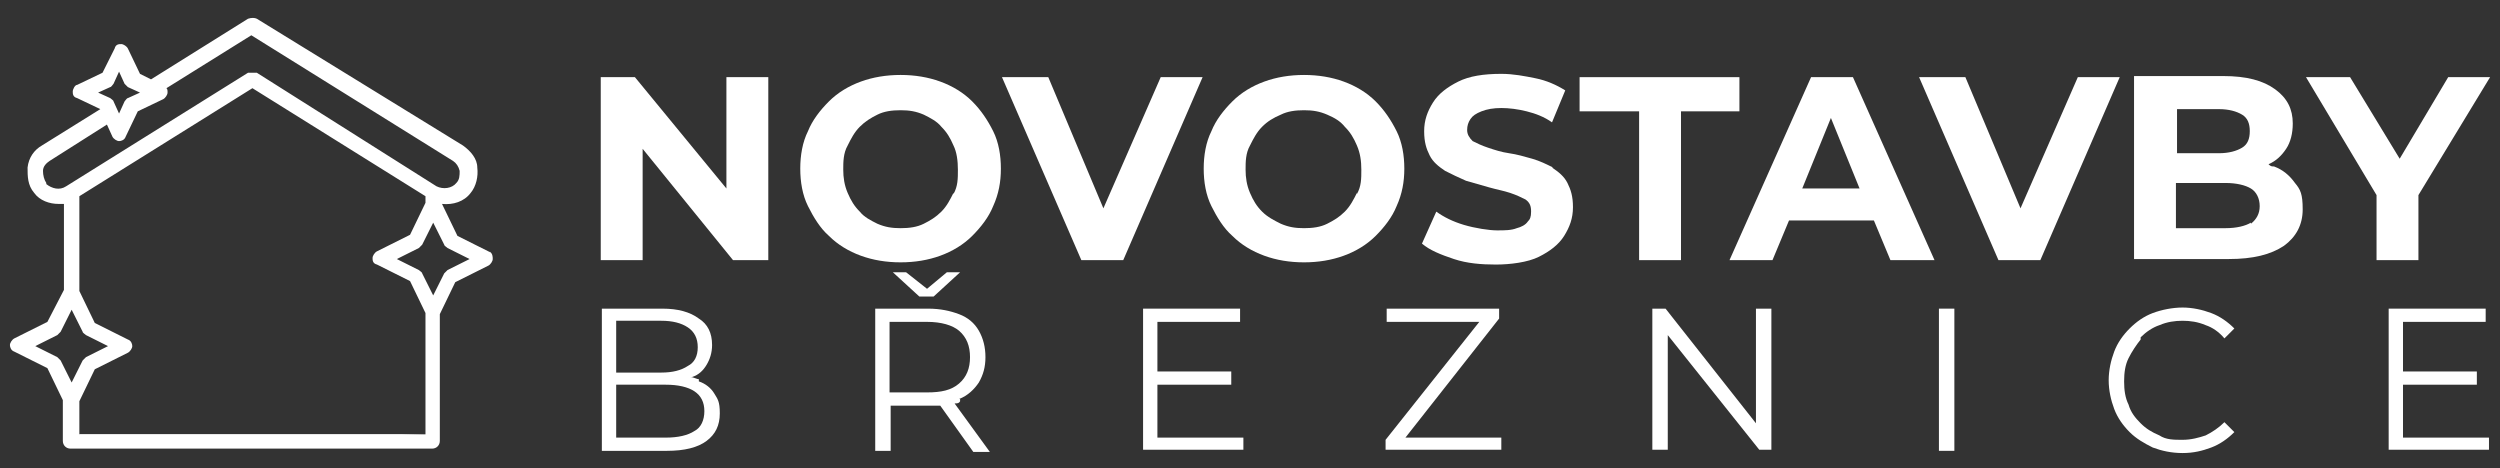 <svg xmlns="http://www.w3.org/2000/svg" id="Layer_1" viewBox="0 0 226.8 42.5"><rect x="0" y="0" width="226.8" height="42.5" fill="#333333" stroke="none"/><g><polygon points="65.9 17.1 57.6 7 54.5 7 54.5 23.6 58.3 23.6 58.3 13.5 66.5 23.6 69.7 23.6 69.7 7 65.9 7 65.9 17.1" fill="#fff"></polygon><path d="M88.2,9.2c-.8-.8-1.8-1.4-2.9-1.8s-2.3-.6-3.6-.6-2.5.2-3.6.6-2.1,1-2.9,1.8-1.5,1.7-1.9,2.7c-.5,1-.7,2.2-.7,3.4s.2,2.4.7,3.4,1.1,2,1.9,2.7c.8.8,1.8,1.4,2.9,1.8s2.3.6,3.6.6,2.5-.2,3.6-.6,2.1-1,2.9-1.8,1.5-1.7,1.9-2.7c.5-1.1.7-2.2.7-3.4s-.2-2.4-.7-3.4-1.1-1.9-1.9-2.7ZM86.5,17.5c-.3.6-.6,1.2-1.1,1.7s-1,.8-1.6,1.1c-.6.3-1.3.4-2.1.4s-1.4-.1-2.1-.4c-.6-.3-1.2-.6-1.6-1.1-.5-.5-.8-1-1.1-1.7-.3-.7-.4-1.4-.4-2.1s0-1.5.4-2.2c.3-.6.6-1.2,1.1-1.7s1-.8,1.6-1.1,1.3-.4,2.1-.4,1.4.1,2.1.4c.6.3,1.2.6,1.6,1.1.5.5.8,1,1.1,1.7.3.6.4,1.4.4,2.2s0,1.5-.4,2.2h0Z" fill="#fff"></path><polygon points="105.3 7 100.1 18.9 95.1 7 90.9 7 98.1 23.6 101.9 23.6 109.1 7 105.3 7" fill="#fff"></polygon><path d="M127.4,15.3c0-1.2-.2-2.4-.7-3.4s-1.1-1.9-1.9-2.7-1.8-1.4-2.9-1.8-2.3-.6-3.6-.6-2.5.2-3.6.6-2.1,1-2.9,1.8-1.5,1.7-1.9,2.7c-.5,1-.7,2.2-.7,3.4s.2,2.4.7,3.4,1.1,2,1.9,2.7c.8.8,1.8,1.4,2.9,1.8s2.3.6,3.6.6,2.5-.2,3.6-.6,2.1-1,2.9-1.8,1.5-1.7,1.9-2.7c.5-1.1.7-2.2.7-3.4ZM123.1,17.5c-.3.6-.6,1.2-1.1,1.7s-1,.8-1.6,1.1c-.6.3-1.3.4-2.1.4s-1.4-.1-2.1-.4c-.6-.3-1.2-.6-1.7-1.1s-.8-1-1.1-1.7c-.3-.7-.4-1.4-.4-2.1s0-1.5.4-2.2c.3-.6.6-1.2,1.1-1.7s1-.8,1.7-1.1c.6-.3,1.3-.4,2.1-.4s1.4.1,2.1.4,1.2.6,1.6,1.1c.5.5.8,1,1.1,1.7s.4,1.4.4,2.2,0,1.5-.4,2.2h0Z" fill="#fff"></path><path d="M140.9,15.2c-.6-.3-1.2-.6-1.9-.8s-1.4-.4-2.1-.5-1.3-.3-1.9-.5-1-.4-1.4-.6c-.3-.3-.5-.6-.5-1s.1-.7.3-1,.5-.5,1-.7,1.1-.3,1.8-.3,1.5.1,2.3.3,1.6.5,2.3,1l1.2-2.9c-.8-.5-1.7-.9-2.7-1.1s-2-.4-3.1-.4c-1.6,0-2.9.2-3.9.7s-1.8,1.1-2.3,1.9c-.5.8-.8,1.6-.8,2.6s.2,1.6.5,2.2.8,1,1.4,1.4c.6.3,1.2.6,1.9.9.7.2,1.4.4,2.1.6.7.2,1.3.3,1.9.5.6.2,1,.4,1.4.6.4.3.5.6.5,1.1s-.1.7-.3.9c-.2.3-.6.5-1,.6-.5.2-1.1.2-1.8.2s-2-.2-3-.5-1.8-.7-2.5-1.2l-1.3,2.9c.7.6,1.7,1,2.9,1.4s2.5.5,3.8.5,2.9-.2,3.9-.7,1.8-1.1,2.3-1.9.8-1.6.8-2.6-.2-1.6-.5-2.2-.8-1-1.4-1.4h.1Z" fill="#fff"></path><polygon points="152.5 23.6 152.5 10.1 157.8 10.1 157.8 7 143.3 7 143.3 10.1 148.7 10.1 148.7 23.6 152.5 23.6" fill="#fff"></polygon><path d="M164.3,7l-7.4,16.6h3.9l1.5-3.6h7.7l1.5,3.6h4l-7.4-16.6h-3.8ZM163.5,17.1l2.6-6.4,2.6,6.4h-5.3,0Z" fill="#fff"></path><polygon points="188.5 7 183.3 18.9 178.3 7 174.1 7 181.3 23.6 185.1 23.6 192.3 7 188.5 7" fill="#fff"></polygon><path d="M206.3,15.1c-.2,0-.3,0-.5-.2.7-.3,1.2-.8,1.6-1.4.4-.6.6-1.4.6-2.3,0-1.3-.5-2.3-1.6-3.1s-2.6-1.2-4.7-1.2h-8.1v16.6h8.6c2.2,0,3.8-.4,5-1.2,1.1-.8,1.7-1.9,1.7-3.3s-.2-1.8-.7-2.4c-.5-.7-1.1-1.2-1.9-1.5h0ZM197.5,9.9h3.8c.9,0,1.6.2,2.1.5s.7.8.7,1.5-.2,1.2-.7,1.5-1.2.5-2.1.5h-3.8v-3.9h0ZM204.2,20.2c-.5.3-1.3.5-2.3.5h-4.5v-4.1h4.5c1,0,1.8.2,2.3.5s.8.9.8,1.6-.3,1.2-.8,1.6h0Z" fill="#fff"></path><polygon points="219.4 23.6 219.4 17.7 225.9 7 222.1 7 217.7 14.4 213.2 7 209.2 7 215.6 17.7 215.6 23.6 219.4 23.6" fill="#fff"></polygon><path d="M63.4,34.4c-.2,0-.5-.2-.8-.2h.2c.6-.2,1-.6,1.3-1.1s.5-1.1.5-1.8c0-1.1-.4-1.9-1.2-2.4-.8-.6-1.9-.9-3.3-.9h-5.5v12.9h5.9c1.6,0,2.8-.3,3.6-.9.8-.6,1.2-1.4,1.2-2.5s-.2-1.3-.5-1.8-.8-.9-1.4-1.1v-.2ZM55.9,29.1h4.1c1,0,1.8.2,2.4.6s.9,1,.9,1.8-.3,1.4-.9,1.7c-.6.4-1.4.6-2.4.6h-4.1s0-4.7,0-4.7ZM63,39.1c-.6.4-1.5.6-2.6.6h-4.5v-4.8h4.5c1.1,0,2,.2,2.6.6.6.4.9,1,.9,1.8s-.3,1.5-.9,1.8Z" fill="#fff"></path><polygon points="87.1 24.7 85.9 24.7 84.1 26.2 82.2 24.7 81 24.7 83.4 26.9 84.7 26.9 87.1 24.7" fill="#fff"></polygon><path d="M87,36.2c.8-.3,1.4-.9,1.8-1.5.4-.7.6-1.4.6-2.3s-.2-1.7-.6-2.4c-.4-.7-1-1.2-1.8-1.5s-1.7-.5-2.8-.5h-4.8v12.9h1.4v-4.1h4.5l3,4.2h1.5l-3.2-4.4c.2,0,.4,0,.5-.2v-.2ZM84.1,35.6h-3.4v-6.4h3.4c1.3,0,2.3.3,2.9.8.7.6,1,1.4,1,2.4s-.3,1.8-1,2.4c-.7.6-1.6.8-2.9.8Z" fill="#fff"></path><polygon points="105 34.9 111.7 34.9 111.7 33.7 105 33.7 105 29.2 112.5 29.2 112.5 28 103.7 28 103.7 40.8 112.8 40.8 112.8 39.7 105 39.7 105 34.9" fill="#fff"></polygon><polygon points="136 28.9 136 28 125.8 28 125.8 29.2 134.2 29.2 125.7 39.9 125.7 40.8 136.2 40.8 136.2 39.7 127.5 39.7 136 28.9" fill="#fff"></polygon><polygon points="159.3 38.4 151.1 28 149.9 28 149.9 40.8 151.3 40.8 151.3 30.4 159.6 40.8 160.7 40.8 160.7 28 159.3 28 159.3 38.4" fill="#fff"></polygon><rect x="175.9" y="28" width="1.4" height="12.9" fill="#fff"></rect><path d="M194.2,30.6c.5-.5,1.1-.9,1.7-1.1.7-.3,1.4-.4,2.1-.4s1.4.1,2.1.4c.6.2,1.2.6,1.7,1.2l.9-.9c-.6-.6-1.3-1.1-2.1-1.4s-1.7-.5-2.6-.5-1.9.2-2.7.5-1.5.8-2.1,1.4-1.1,1.3-1.4,2.1c-.3.8-.5,1.7-.5,2.6s.2,1.8.5,2.6.8,1.5,1.4,2.1c.6.6,1.3,1,2.1,1.4.8.3,1.7.5,2.7.5s1.8-.2,2.6-.5,1.5-.8,2.1-1.4l-.9-.9c-.5.5-1.1.9-1.7,1.2-.6.2-1.3.4-2.1.4s-1.5,0-2.1-.4c-.7-.3-1.2-.6-1.7-1.1s-.9-1-1.1-1.7c-.3-.6-.4-1.3-.4-2.1s.1-1.5.4-2.1c.3-.6.7-1.2,1.1-1.7v-.2Z" fill="#fff"></path><polygon points="218 34.9 224.7 34.9 224.7 33.7 218 33.7 218 29.2 225.5 29.2 225.5 28 216.7 28 216.7 40.8 225.8 40.8 225.8 39.7 218 39.7 218 34.9" fill="#fff"></polygon></g><g><path d="M44.5,22.9h0l-3-1.5-1.4-2.9c1,.1,2-.2,2.6-1,.5-.6.7-1.5.6-2.3,0-.8-.6-1.5-1.3-2L23.3,1.7c-.2-.1-.5-.1-.8,0l-8.8,5.5-1-.5-1.1-2.3c-.1-.2-.4-.4-.6-.4s-.5,0-.6.4l-1.1,2.2-2.3,1.1c-.2,0-.4.4-.4.6s0,.5.4.6l2.1,1-5.3,3.3c-.7.4-1.2,1.1-1.3,2,0,.8,0,1.6.6,2.3.5.7,1.4,1,2.2,1s.3,0,.5,0v7.8l-1.5,2.9-3,1.5c-.2.1-.4.4-.4.6s.1.5.4.6l3,1.5,1.4,2.9v3.7c0,.4.3.7.7.7h32.8c.4,0,.7-.3.7-.7v-11.5l1.4-2.9,3-1.5c.2-.1.4-.4.4-.6s0-.5-.3-.7h0ZM8.9,8.4l1.1-.5c.1,0,.2-.2.3-.3l.5-1.1.5,1.1c0,0,.2.2.3.3l1.1.5-1.1.5c-.1,0-.2.2-.3.3l-.5,1.1-.5-1.1c0-.1-.2-.2-.3-.3l-1.1-.5ZM4.2,16.6h0c-.2-.3-.3-.7-.3-1.1s.3-.7.6-.9l5.2-3.3.5,1.1c.1.2.4.4.6.4s.5-.1.6-.4l1.1-2.3,2.3-1.1c.2-.1.4-.4.4-.6s0-.3-.1-.4l7.7-4.8,18.3,11.4c.3.2.5.5.6.9,0,.4,0,.8-.3,1.1-.4.5-1.2.6-1.8.3L23.3,6.6c-.2,0-.5,0-.8,0L6,16.9c-.6.4-1.3.2-1.8-.2h0ZM5.5,32.7c0,0-.2-.2-.3-.3l-2-1,2-1c0,0,.2-.2.3-.3l1-2,1,2c0,.1.2.2.3.3l2,1-2,1c0,0-.2.2-.3.3l-1,2-1-2ZM38.6,39.4H7.2v-3l1.4-2.9,3-1.5c.2-.1.4-.4.4-.6s-.1-.5-.4-.6l-3-1.5-1.4-2.9v-8.6l15.7-9.8,15.7,9.8v.6l-1.4,2.9-3,1.5c-.2.1-.4.4-.4.6s0,.5.4.6l3,1.5,1.4,2.9v11ZM40.6,24.5c0,0-.2.2-.3.3l-1,2-1-2c0-.1-.2-.2-.3-.3l-2-1,2-1c0,0,.2-.2.3-.3l1-2,1,2c0,.1.2.2.3.3l2,1-2,1Z" fill="#fff"></path><polyline points="38.6 39.4 7.2 39.4 7.2 40.3" fill="#fff"></polyline></g></svg>